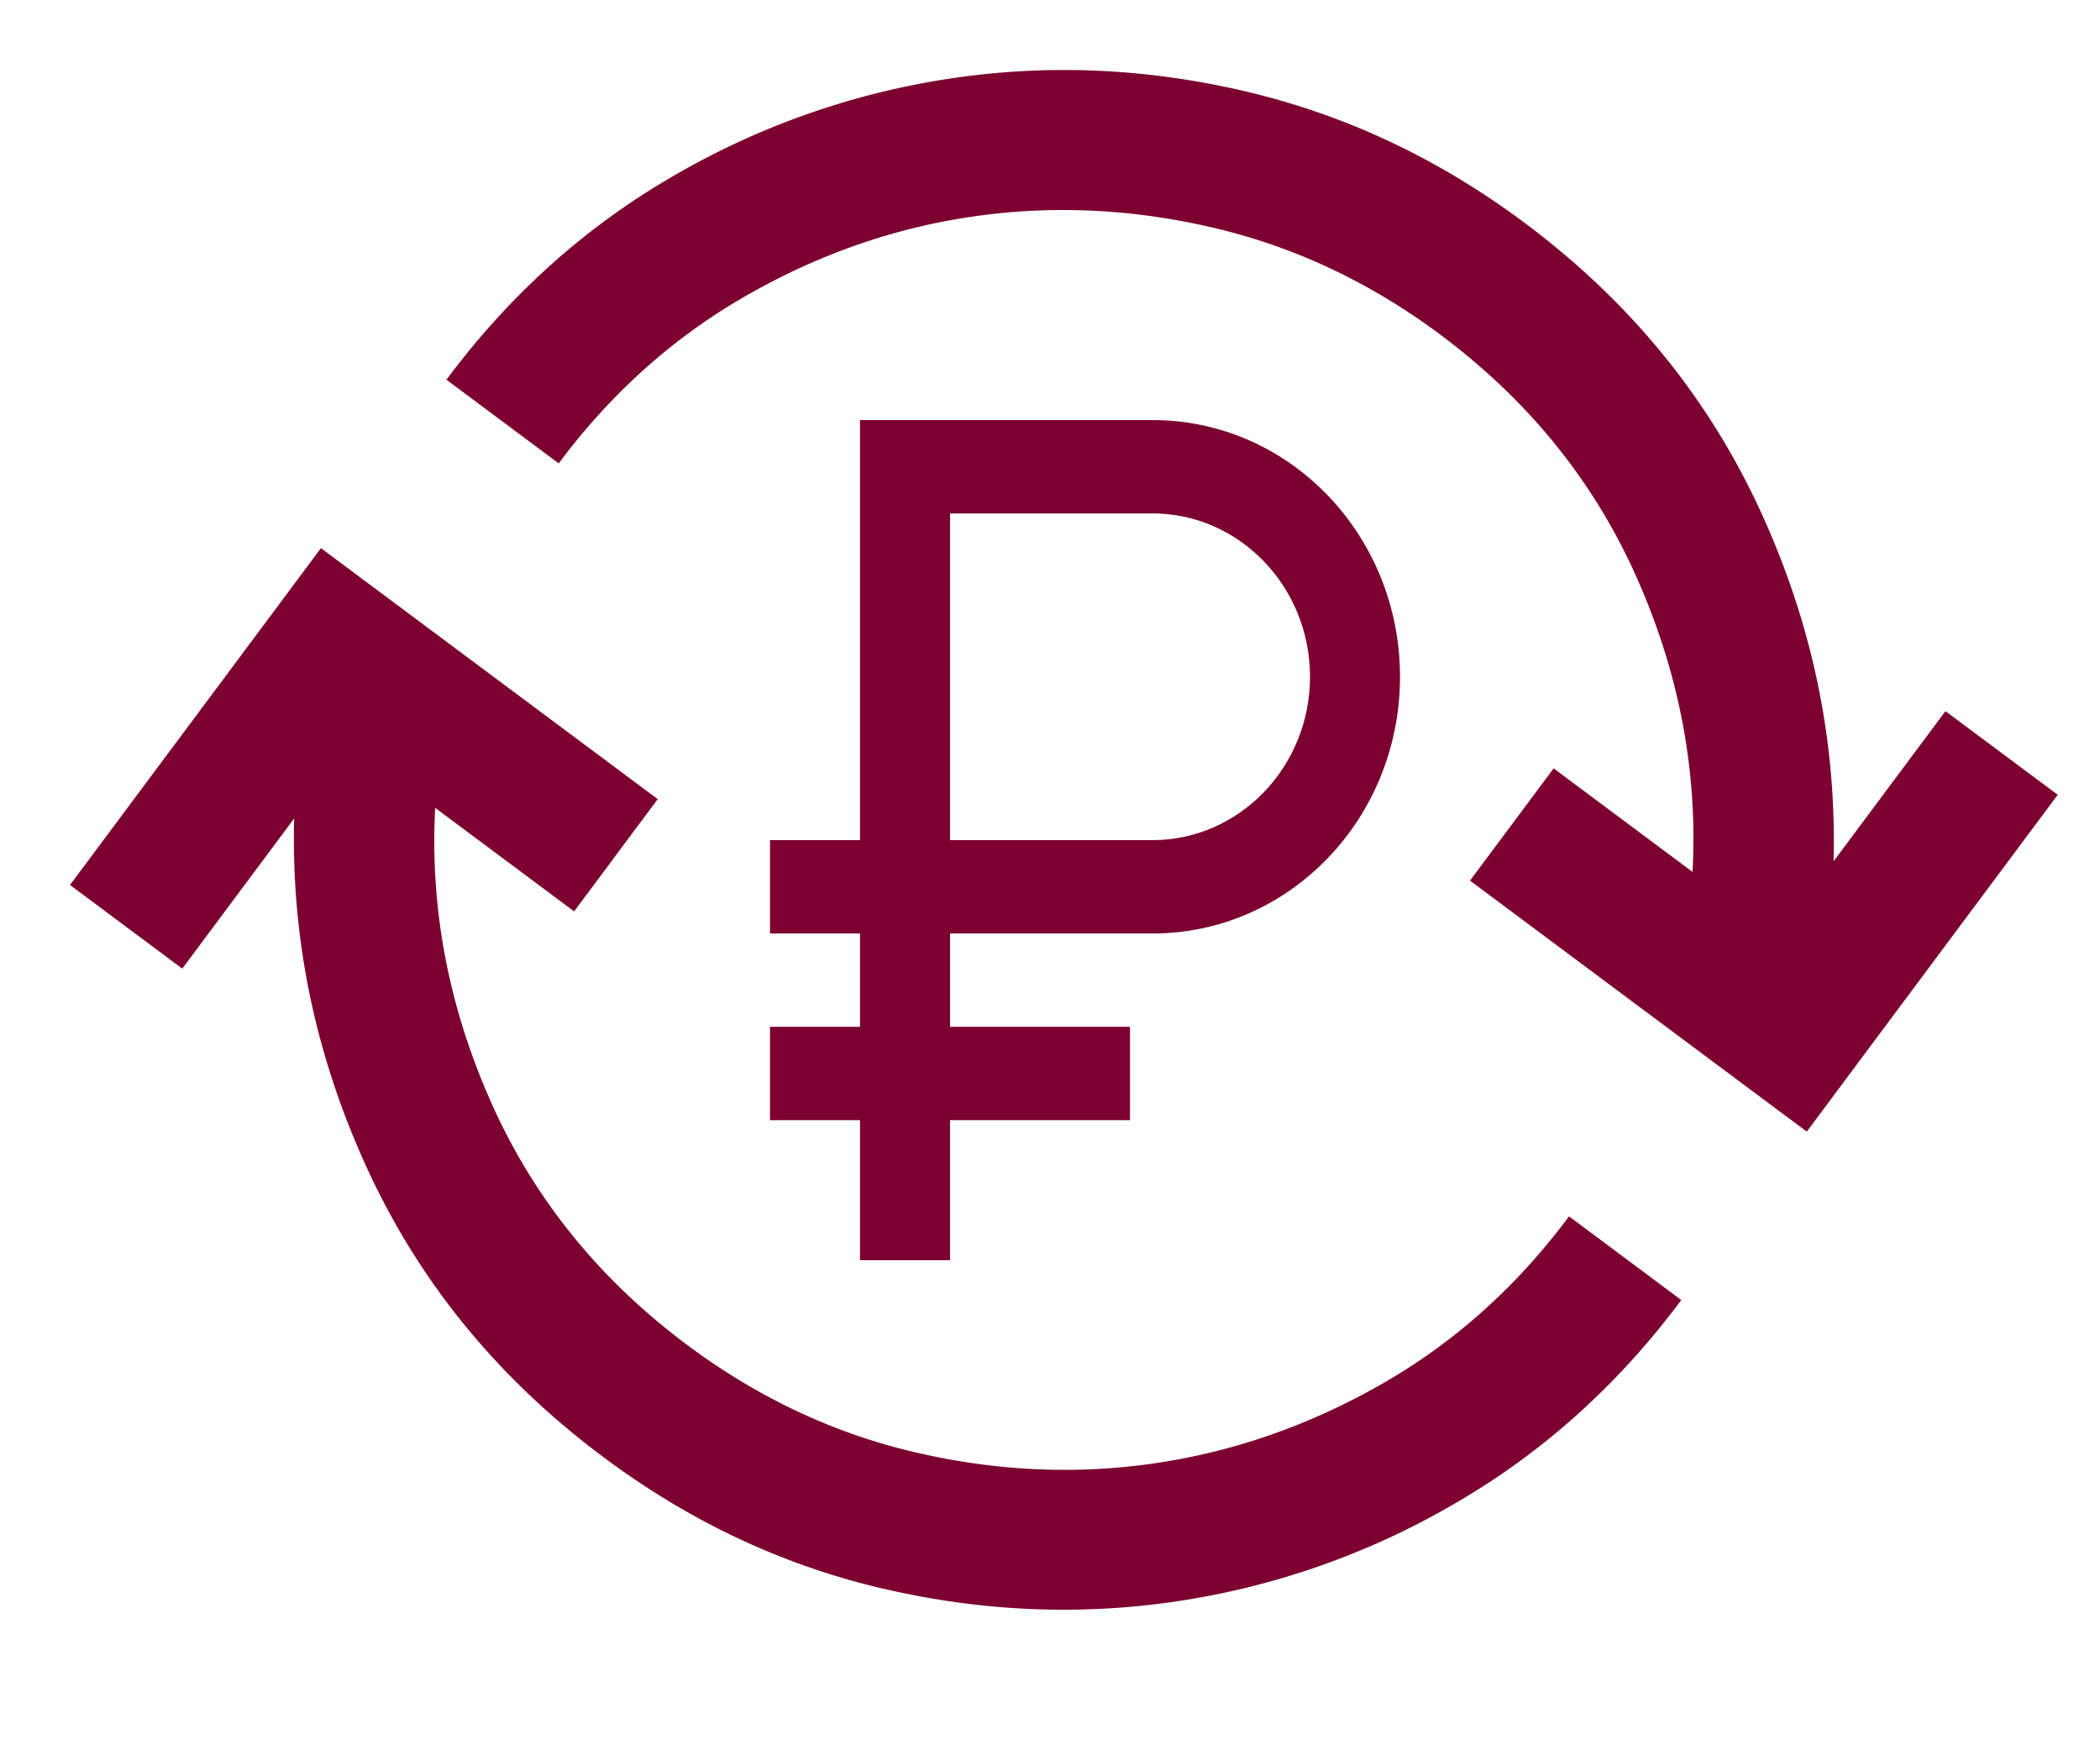 <svg xmlns="http://www.w3.org/2000/svg" width="54" height="45" fill="none"><path fill="#7C0130" d="M15.526 37.47c-2.695-2.008-4.715-4.467-6.062-7.38-1.347-2.911-1.98-5.927-1.9-9.047l-2.877 3.86-2.887-2.15 6.453-8.66 8.66 6.453-2.15 2.886-3.573-2.662c-.136 2.593.346 5.122 1.446 7.588s2.78 4.541 5.04 6.225c1.805 1.345 3.75 2.262 5.837 2.751 2.086.49 4.148.585 6.184.287 2.036-.298 3.984-.98 5.844-2.043 1.86-1.064 3.461-2.499 4.806-4.305l2.886 2.151c-1.631 2.19-3.578 3.937-5.842 5.243a20.012 20.012 0 0 1-7.175 2.51c-2.52.368-5.05.25-7.593-.353-2.542-.603-4.908-1.721-7.097-3.354ZM11.48 9.762c1.631-2.189 3.58-3.936 5.843-5.242a20.068 20.068 0 0 1 7.174-2.51c2.518-.37 5.049-.25 7.592.354 2.544.606 4.91 1.723 7.099 3.353 2.694 2.007 4.714 4.467 6.061 7.38 1.347 2.91 1.98 5.927 1.9 9.047l2.877-3.86 2.887 2.15-6.453 8.66-8.66-6.453 2.151-2.886 3.572 2.662c.136-2.593-.345-5.122-1.445-7.587-1.099-2.465-2.78-4.54-5.042-6.227-1.804-1.344-3.749-2.26-5.835-2.748-2.087-.488-4.148-.584-6.183-.288-2.036.295-3.984.976-5.844 2.043-1.86 1.066-3.463 2.501-4.807 4.304L11.48 9.762Z"/><path fill="#7C0130" d="M29.636 10.8h-7.522v10.8H19.8V24h2.314v2.4H19.8v2.4h2.314v3.6h2.315v-3.6h4.628v-2.4H24.43V24h5.207C33.154 24 36 21.048 36 17.4c0-3.648-2.846-6.6-6.364-6.6Zm0 10.8h-5.207v-8.4h5.207c2.233 0 4.05 1.884 4.05 4.2 0 2.316-1.817 4.2-4.05 4.2Z"/></svg>